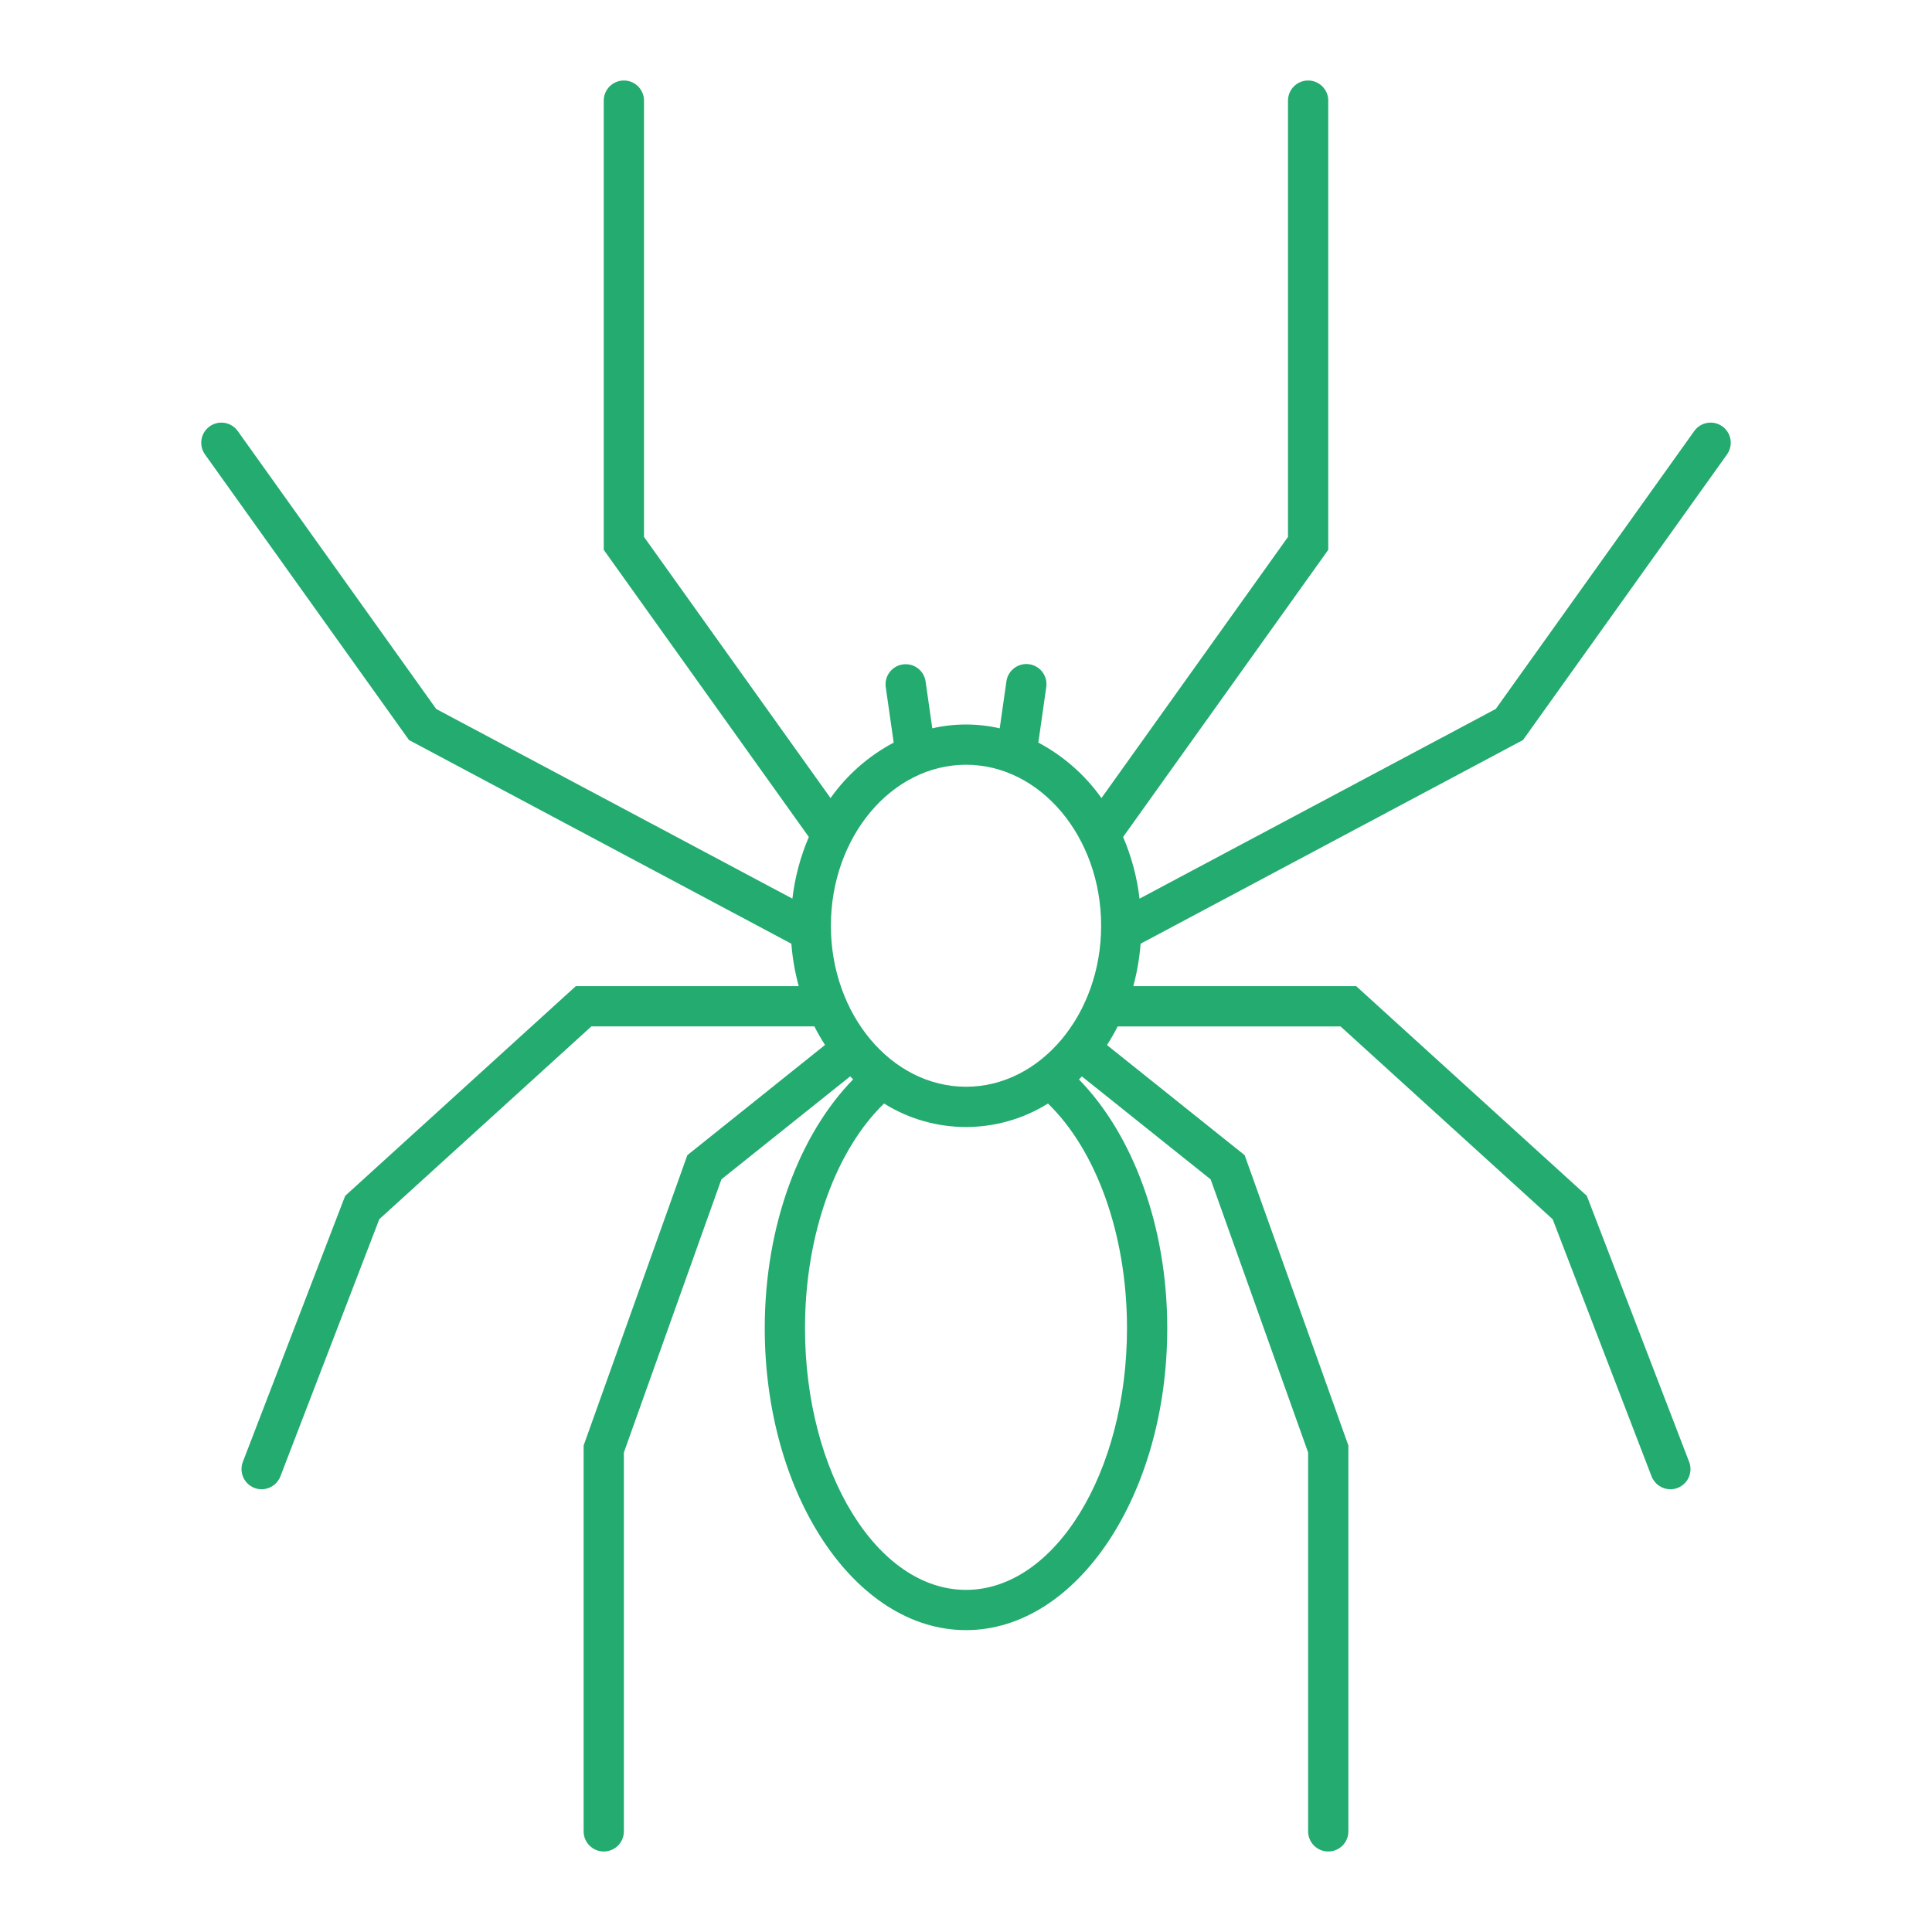 <?xml version="1.0" encoding="UTF-8"?> <svg xmlns="http://www.w3.org/2000/svg" xmlns:xlink="http://www.w3.org/1999/xlink" width="96" height="96" overflow="hidden"><defs><clipPath id="clip0"><rect x="255" y="384" width="96" height="96"></rect></clipPath></defs><g clip-path="url(#clip0)" transform="translate(-255 -384)"><path d="M330.677 420.772 340.814 406.581C341.135 406.131 341.031 405.507 340.581 405.186 340.131 404.865 339.507 404.969 339.186 405.419L329.323 419.228 311.623 428.653C311.5 427.598 311.225 426.565 310.806 425.589L321 411.321 321 389C321 388.448 320.552 388 320 388 319.448 388 319 388.448 319 389L319 410.679 309.731 423.656C308.915 422.505 307.841 421.561 306.594 420.9L306.988 418.141C307.068 417.595 306.69 417.087 306.144 417.006 305.598 416.926 305.09 417.304 305.009 417.85 305.009 417.853 305.008 417.856 305.008 417.859L304.675 420.19C303.573 419.937 302.427 419.937 301.325 420.19L300.992 417.859C300.912 417.313 300.404 416.935 299.857 417.015 299.314 417.095 298.937 417.597 299.012 418.141L299.407 420.9C298.16 421.561 297.085 422.505 296.269 423.656L287 410.679 287 389C287 388.448 286.552 388 286 388 285.448 388 285 388.448 285 389L285 411.321 295.191 425.589C294.772 426.566 294.497 427.598 294.374 428.653L276.674 419.228 266.814 405.419C266.493 404.969 265.869 404.865 265.419 405.186 264.969 405.507 264.865 406.131 265.186 406.581L275.323 420.772 294.323 430.893C294.377 431.605 294.5 432.311 294.688 433L283.613 433 272.152 443.42 267.067 456.641C266.869 457.156 267.126 457.735 267.641 457.933 267.755 457.978 267.877 458 268 458 268.414 458 268.784 457.745 268.933 457.359L273.848 444.58 284.387 435 295.465 435C295.626 435.316 295.803 435.625 295.995 435.923L289.154 441.4 284 455.827 284 475C284 475.552 284.448 476 285 476 285.552 476 286 475.552 286 475L286 456.173 290.846 442.6 297.246 437.483C297.295 437.532 297.341 437.583 297.391 437.634 294.749 440.34 293 444.857 293 450 293 458.271 297.486 465 303 465 308.514 465 313 458.271 313 450 313 444.857 311.251 440.34 308.613 437.638 308.663 437.59 308.713 437.538 308.758 437.487L315.158 442.604 320 456.173 320 475C320 475.552 320.448 476 321 476 321.552 476 322 475.552 322 475L322 455.827 316.846 441.4 310.005 435.928C310.198 435.63 310.375 435.321 310.535 435.004L321.613 435.004 332.152 444.584 337.067 457.363C337.217 457.747 337.587 458 338 458 338.123 458 338.245 457.978 338.359 457.933 338.874 457.735 339.131 457.156 338.933 456.641L333.848 443.42 322.387 433 311.313 433C311.5 432.311 311.622 431.605 311.675 430.893ZM303 422C306.7 422 309.715 425.589 309.715 430 309.715 434.411 306.7 438 303 438 299.3 438 296.286 434.411 296.286 430 296.286 425.589 299.3 422 303 422ZM311 450C311 457.168 307.411 463 303 463 298.589 463 295 457.168 295 450 295 445.25 296.581 441.1 298.928 438.834 301.42 440.389 304.58 440.389 307.072 438.834 309.419 441.1 311 445.25 311 450Z" fill="#23AB70"></path></g></svg> 
